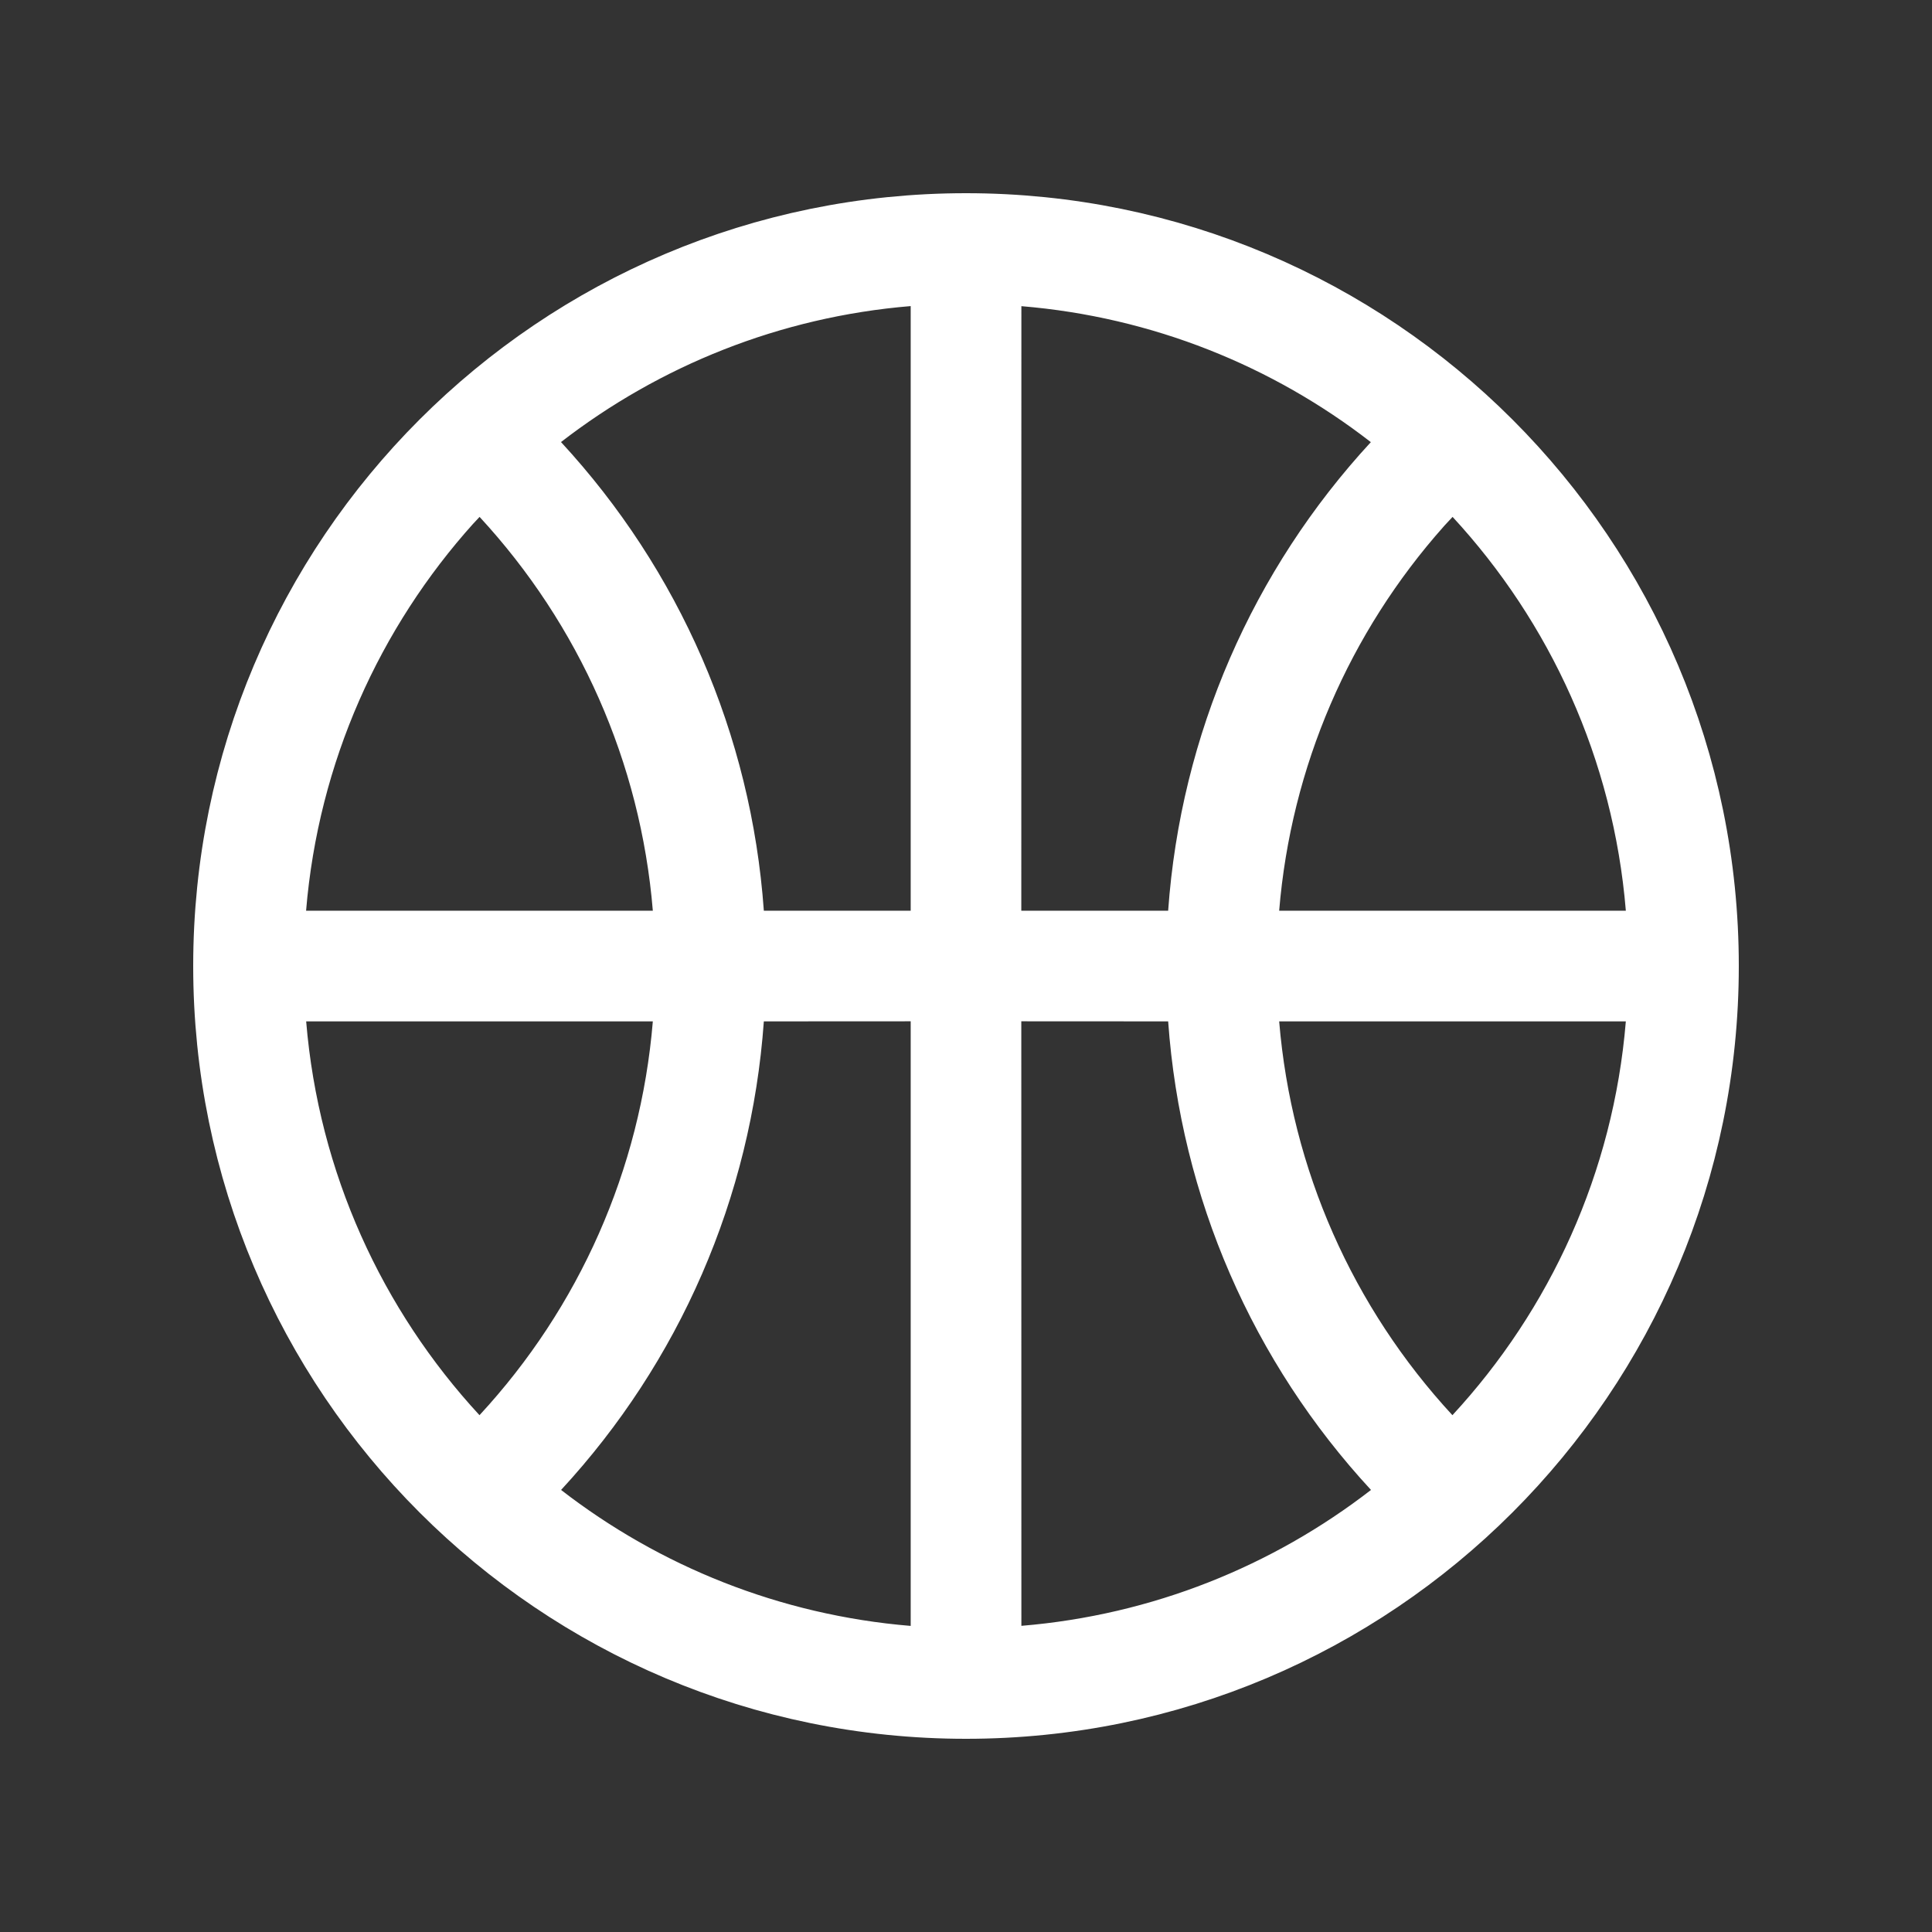 <svg width="24" height="24" viewBox="0 0 24 24" fill="none" xmlns="http://www.w3.org/2000/svg">
<rect x="0" y="0" width="24" height="24" fill="#333333" stroke="none"/>
<path d="M11.813 12.687L11.813 12.187L11.313 12.187L9.488 12.188L9.023 12.188L8.99 12.652C8.842 14.732 7.992 16.666 6.603 18.169L6.233 18.57L6.664 18.904C7.958 19.906 9.544 20.553 11.272 20.696L11.813 20.74L11.813 20.197L11.813 12.687ZM15.01 12.652L14.977 12.188L14.512 12.188L12.687 12.187L12.187 12.187L12.187 12.687L12.188 20.197L12.188 20.74L12.729 20.695C14.457 20.552 16.042 19.906 17.337 18.904L17.768 18.57L17.398 18.169C16.007 16.664 15.158 14.731 15.01 12.652ZM8.608 12.729L8.653 12.188L8.11 12.188L3.803 12.188L3.26 12.188L3.305 12.729C3.47 14.726 4.308 16.532 5.589 17.919L5.956 18.317L6.324 17.919C7.635 16.502 8.446 14.685 8.608 12.729ZM20.695 12.729L20.74 12.188L20.197 12.188L15.89 12.188L15.347 12.188L15.392 12.729C15.554 14.685 16.364 16.5 17.675 17.919L18.043 18.316L18.41 17.919C19.693 16.531 20.53 14.726 20.695 12.729ZM6.325 6.082L5.959 5.687L5.592 6.08L5.519 6.158L5.519 6.158L5.512 6.165C4.274 7.541 3.466 9.315 3.304 11.272L3.26 11.813L3.803 11.813L8.11 11.813L8.653 11.813L8.608 11.272C8.446 9.317 7.636 7.501 6.325 6.082ZM11.813 3.803L11.813 3.26L11.272 3.304C9.544 3.447 7.958 4.094 6.663 5.096L6.232 5.43L6.602 5.831C7.993 7.337 8.842 9.27 8.99 11.349L9.023 11.813L9.489 11.813L11.313 11.813L11.813 11.813L11.813 11.313L11.813 3.803ZM12.729 3.305L12.188 3.26L12.188 3.803L12.187 11.313L12.187 11.813L12.687 11.813L14.511 11.813L14.977 11.813L15.01 11.348C15.158 9.271 16.007 7.337 17.397 5.831L17.766 5.431L17.335 5.097C16.042 4.094 14.457 3.448 12.729 3.305ZM18.412 6.082L18.044 5.684L17.677 6.082L17.569 6.198L17.569 6.198L17.563 6.205C16.317 7.606 15.549 9.373 15.392 11.272L15.347 11.813L15.89 11.813L20.197 11.813L20.74 11.813L20.695 11.271C20.53 9.275 19.693 7.469 18.412 6.082ZM12 2.9C17.026 2.9 21.1 6.974 21.1 12C21.1 17.026 17.026 21.1 12 21.1C6.974 21.1 2.9 17.026 2.9 12C2.9 6.974 6.974 2.9 12 2.9Z" fill="white" stroke="white"/>
</svg>
